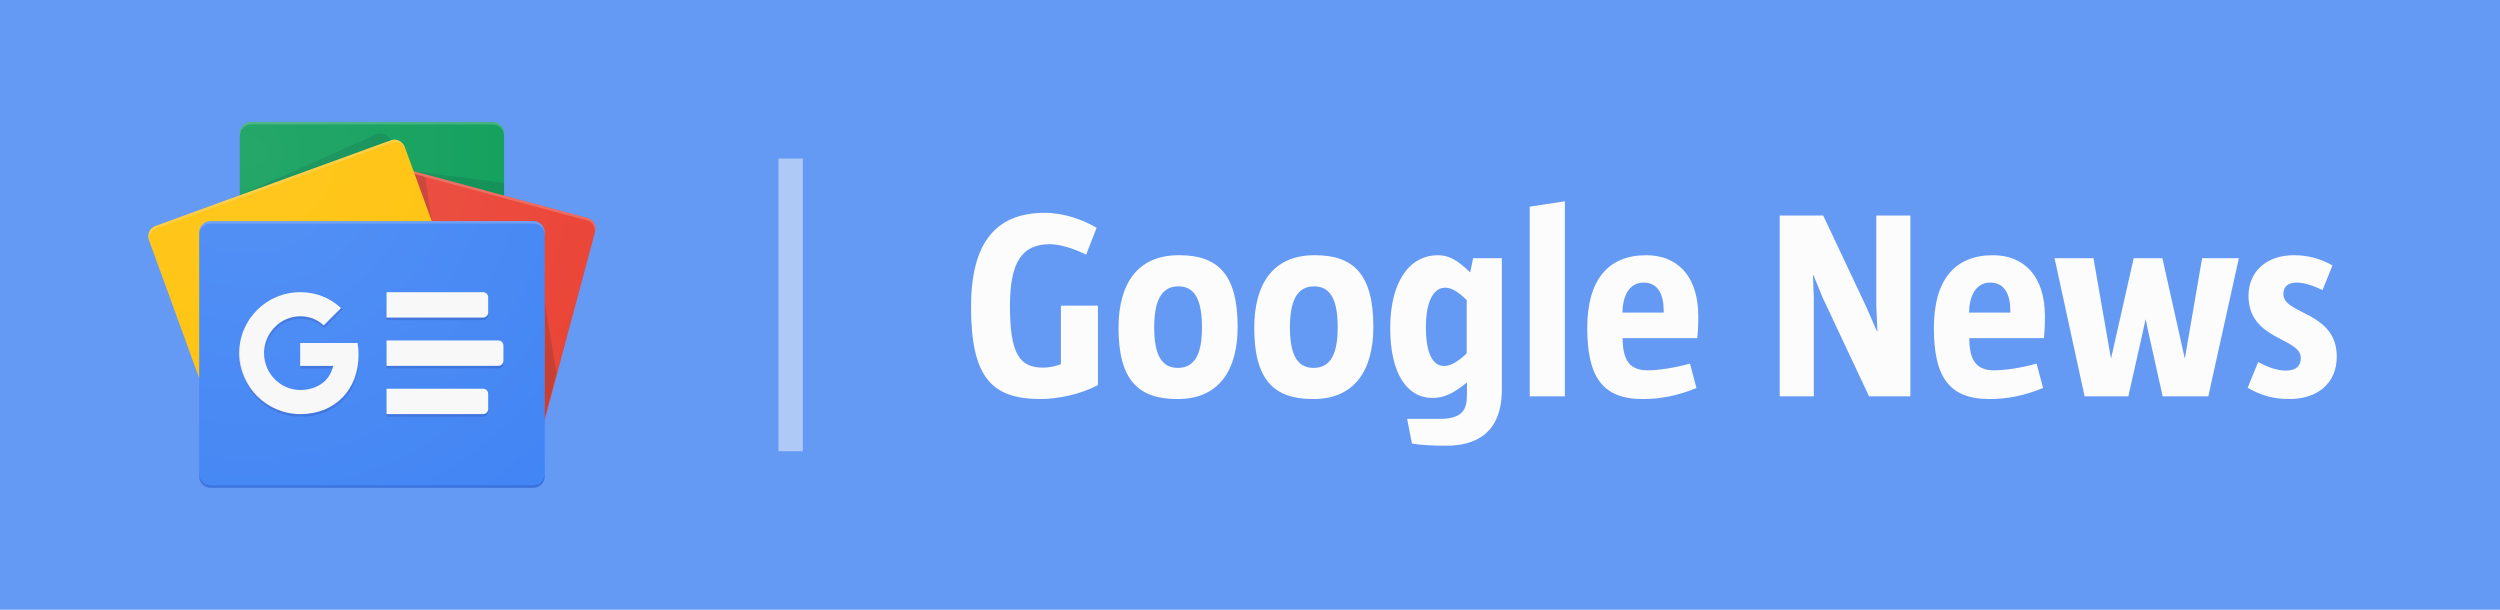 <svg width="205" height="50" viewBox="0 0 205 50" fill="none" xmlns="http://www.w3.org/2000/svg">
<rect width="205" height="50" fill="#649AF4"/>
<path d="M41.333 30.35C41.333 30.861 40.912 31.279 40.398 31.279H20.602C20.087 31.279 19.666 30.861 19.666 30.35V10.929C19.666 10.418 20.087 10 20.602 10H40.398C40.913 10 41.334 10.418 41.334 10.929V30.35H41.333Z" fill="#0C9D58"/>
<path opacity="0.2" d="M41.333 14.993L33.914 14.038L41.333 16.028V14.993Z" fill="#004D40"/>
<path opacity="0.2" d="M30.858 11.013L19.622 16.029L32.04 11.51V11.497C31.822 11.029 31.29 10.811 30.858 11.013Z" fill="#004D40"/>
<path opacity="0.2" d="M40.398 10H20.602C20.087 10 19.666 10.418 19.666 10.929V11.137C19.666 10.626 20.087 10.208 20.602 10.208H40.398C40.913 10.208 41.334 10.626 41.334 11.137V10.929C41.333 10.418 40.913 10 40.398 10Z" fill="#F8F8F8"/>
<path d="M24.471 29.753C24.337 30.252 24.604 30.761 25.064 30.884L43.4 35.815C43.86 35.938 44.346 35.631 44.479 35.133L48.798 19.012C48.932 18.514 48.665 18.005 48.205 17.882L29.869 12.95C29.409 12.827 28.923 13.134 28.79 13.633L24.471 29.753Z" fill="#EA4335"/>
<path opacity="0.2" d="M44.667 24.766L45.631 30.625L44.667 34.226V24.766Z" fill="#3E2723"/>
<path opacity="0.2" d="M34.001 14.277L34.865 14.509L35.401 18.125L34.001 14.277Z" fill="#3E2723"/>
<path opacity="0.2" d="M48.206 17.882L29.87 12.95C29.41 12.827 28.924 13.134 28.791 13.633L24.471 29.753C24.464 29.78 24.462 29.808 24.457 29.835L28.744 13.836C28.878 13.338 29.364 13.03 29.823 13.153L48.159 18.085C48.594 18.201 48.852 18.663 48.766 19.135L48.799 19.012C48.933 18.514 48.666 18.005 48.206 17.882Z" fill="#F8F8F8"/>
<path d="M38.911 27.768C39.087 28.253 38.866 28.784 38.419 28.946L19.07 35.988C18.622 36.151 18.112 35.888 17.936 35.402L12.227 19.72C12.051 19.235 12.273 18.704 12.72 18.541L32.068 11.499C32.516 11.337 33.027 11.6 33.203 12.086L38.911 27.768Z" fill="#FFC107"/>
<path opacity="0.2" d="M12.301 19.917C12.124 19.432 12.346 18.902 12.793 18.739L32.142 11.697C32.584 11.535 33.088 11.792 33.27 12.268L33.203 12.085C33.026 11.6 32.516 11.336 32.068 11.499L12.72 18.542C12.272 18.704 12.051 19.235 12.227 19.72L17.936 35.402C17.937 35.407 17.941 35.412 17.943 35.417L12.301 19.917Z" fill="#F8F8F8"/>
<path d="M44.667 39.062C44.667 39.578 44.245 40 43.729 40H17.271C16.755 40 16.333 39.578 16.333 39.062V19.063C16.333 18.547 16.755 18.125 17.271 18.125H43.729C44.245 18.125 44.667 18.547 44.667 19.063V39.062Z" fill="#4285F4"/>
<path d="M39.615 26.042H31.698V23.959H39.615C39.845 23.959 40.031 24.145 40.031 24.375V25.625C40.031 25.855 39.845 26.042 39.615 26.042ZM39.615 33.958H31.698V31.875H39.615C39.845 31.875 40.031 32.061 40.031 32.291V33.541C40.031 33.772 39.845 33.958 39.615 33.958ZM40.865 30H31.698V27.916H40.865C41.095 27.916 41.281 28.103 41.281 28.333V29.583C41.281 29.813 41.095 30 40.865 30Z" fill="#F8F8F8"/>
<path opacity="0.2" d="M43.729 39.792H17.271C16.755 39.792 16.333 39.37 16.333 38.854V39.062C16.333 39.578 16.755 40 17.271 40H43.729C44.245 40 44.667 39.578 44.667 39.062V38.854C44.667 39.37 44.245 39.792 43.729 39.792Z" fill="#1A237E"/>
<path opacity="0.2" d="M17.271 18.333H43.729C44.245 18.333 44.667 18.755 44.667 19.271V19.063C44.667 18.547 44.245 18.125 43.729 18.125H17.271C16.755 18.125 16.333 18.547 16.333 19.063V19.271C16.333 18.755 16.755 18.333 17.271 18.333Z" fill="#F8F8F8"/>
<path d="M24.614 28.125V30.004H27.311C27.088 31.149 26.081 31.979 24.614 31.979C22.978 31.979 21.651 30.595 21.651 28.958C21.651 27.322 22.978 25.937 24.614 25.937C25.352 25.937 26.012 26.191 26.533 26.687V26.688L27.959 25.262C27.093 24.454 25.963 23.959 24.614 23.959C21.853 23.959 19.614 26.197 19.614 28.959C19.614 31.72 21.852 33.959 24.614 33.959C27.502 33.959 29.401 31.929 29.401 29.072C29.401 28.745 29.371 28.429 29.322 28.125H24.614Z" fill="#F8F8F8"/>
<g opacity="0.2">
<path d="M24.666 30.004V30.212H27.312C27.332 30.144 27.349 30.075 27.363 30.004H24.666Z" fill="#1A237E"/>
<path d="M24.666 33.958C21.94 33.958 19.725 31.776 19.669 29.062C19.669 29.097 19.666 29.132 19.666 29.166C19.666 31.928 21.905 34.166 24.666 34.166C27.554 34.166 29.454 32.136 29.454 29.28C29.454 29.257 29.451 29.236 29.451 29.213C29.389 31.995 27.507 33.958 24.666 33.958ZM26.585 26.687C26.064 26.191 25.403 25.937 24.666 25.937C23.03 25.937 21.703 27.321 21.703 28.958C21.703 28.993 21.707 29.027 21.708 29.062C21.763 27.471 23.064 26.145 24.666 26.145C25.404 26.145 26.064 26.399 26.585 26.895V26.897L28.116 25.366C28.08 25.332 28.04 25.302 28.003 25.27L26.585 26.688L26.585 26.687Z" fill="#1A237E"/>
</g>
<path opacity="0.2" d="M40.031 25.833V25.625C40.031 25.855 39.845 26.041 39.615 26.041H31.698V26.25H39.615C39.845 26.25 40.031 26.064 40.031 25.833ZM39.615 33.958H31.698V34.166H39.615C39.845 34.166 40.031 33.98 40.031 33.75V33.542C40.031 33.772 39.845 33.958 39.615 33.958ZM40.865 30H31.698V30.208H40.865C41.095 30.208 41.281 30.022 41.281 29.792V29.583C41.281 29.814 41.095 30 40.865 30Z" fill="#1A237E"/>
<path d="M48.205 17.882L41.334 16.033V10.929C41.334 10.418 40.913 10 40.398 10H20.602C20.087 10 19.666 10.418 19.666 10.929V16.013L12.72 18.541C12.272 18.704 12.051 19.235 12.227 19.72L16.333 31.001V39.062C16.333 39.578 16.755 40 17.271 40H43.729C44.245 40 44.667 39.578 44.667 39.062V34.434L48.799 19.012C48.932 18.514 48.666 18.005 48.205 17.882Z" fill="url(#paint0_radial_3_66)"/>
<line opacity="0.5" x1="64.834" y1="13" x2="64.834" y2="37" stroke="#F8F8F8" stroke-width="2"/>
<path d="M86.996 29.86V25.064H90.031V31.576C88.645 32.324 86.754 32.72 85.323 32.72C81.275 32.72 79.626 30.894 79.626 25.152C79.626 19.938 81.627 17.452 85.675 17.452C87.237 17.452 88.844 18.024 89.921 18.684L89.064 20.884C87.963 20.334 86.864 20.026 86.094 20.026C83.828 20.026 82.816 21.434 82.816 25.108C82.816 29.046 83.629 30.146 85.522 30.146C85.962 30.146 86.511 30.058 86.996 29.86ZM101.487 26.802C101.487 30.388 99.925 32.72 96.581 32.72H96.515C93.347 32.72 91.719 31.158 91.719 26.89C91.719 23.26 93.281 20.928 96.647 20.928H96.713C99.859 20.928 101.487 22.49 101.487 26.802ZM98.561 26.846C98.561 24.778 98.077 23.48 96.625 23.48C95.151 23.48 94.645 24.822 94.645 26.846C94.645 28.87 95.129 30.168 96.581 30.168C98.077 30.168 98.561 28.848 98.561 26.846ZM112.616 26.802C112.616 30.388 111.054 32.72 107.71 32.72H107.644C104.476 32.72 102.848 31.158 102.848 26.89C102.848 23.26 104.41 20.928 107.776 20.928H107.842C110.988 20.928 112.616 22.49 112.616 26.802ZM109.69 26.846C109.69 24.778 109.206 23.48 107.754 23.48C106.28 23.48 105.774 24.822 105.774 26.846C105.774 28.87 106.258 30.168 107.71 30.168C109.206 30.168 109.69 28.848 109.69 26.846ZM115.384 34.348H118.046C119.938 34.348 120.29 33.578 120.29 32.368V31.356C119.19 32.28 118.376 32.632 117.452 32.632C115.406 32.632 113.998 30.674 113.998 26.912C113.998 22.908 115.714 20.928 117.892 20.928C118.75 20.928 119.454 21.258 120.554 22.336L120.796 21.17H123.15V31.95C123.15 35.646 120.862 36.548 118.596 36.548C117.54 36.548 116.55 36.504 115.78 36.372L115.384 34.348ZM120.268 28.98V24.602C119.586 23.942 119.036 23.59 118.508 23.59C117.584 23.59 116.924 24.646 116.924 26.846C116.924 28.936 117.474 30.014 118.42 30.014C118.926 30.014 119.564 29.662 120.268 28.98ZM128.32 32.5H125.438V16.946L128.32 16.506V32.5ZM138.58 29.816L139.108 31.818C137.546 32.456 136.16 32.72 134.686 32.72C131.364 32.72 130.154 30.85 130.154 26.89C130.154 22.952 131.87 20.928 134.994 20.928C137.458 20.928 139.262 22.534 139.262 25.966C139.262 26.472 139.24 27.176 139.174 27.726H133.058C133.058 29.596 133.674 30.366 135.104 30.366C135.984 30.366 137.326 30.168 138.58 29.816ZM136.424 25.636V25.482C136.424 24.184 135.984 23.172 134.774 23.172C133.542 23.172 133.058 24.36 133.036 25.636H136.424ZM156.651 32.5H153.263L149.457 24.404L148.709 22.578H148.665L148.731 24.426V32.5H145.937V17.672H149.501L153.021 25.13L153.901 27.154H153.945L153.857 25.064V17.672H156.651V32.5ZM167.004 29.816L167.532 31.818C165.97 32.456 164.584 32.72 163.11 32.72C159.788 32.72 158.578 30.85 158.578 26.89C158.578 22.952 160.294 20.928 163.418 20.928C165.882 20.928 167.686 22.534 167.686 25.966C167.686 26.472 167.664 27.176 167.598 27.726H161.482C161.482 29.596 162.098 30.366 163.528 30.366C164.408 30.366 165.75 30.168 167.004 29.816ZM164.848 25.636V25.482C164.848 24.184 164.408 23.172 163.198 23.172C161.966 23.172 161.482 24.36 161.46 25.636H164.848ZM181.079 32.5H177.339L176.151 27.176L175.953 26.208H175.931L175.711 27.22L174.523 32.5H170.937L168.473 21.17H171.663L173.093 29.354H173.115L174.963 21.17H177.317L179.143 29.354H179.165L180.573 21.17H183.587L181.079 32.5ZM184.311 31.796L185.169 29.684C186.049 30.168 186.797 30.388 187.435 30.388C188.337 30.388 188.667 29.948 188.667 29.354C188.667 27.66 184.377 27.924 184.377 24.25C184.377 22.292 185.829 20.928 188.095 20.928C189.261 20.928 190.295 21.214 191.263 21.764L190.449 23.788C189.767 23.458 188.997 23.172 188.315 23.172C187.501 23.172 187.237 23.612 187.237 24.118C187.237 25.812 191.615 25.526 191.615 29.244C191.615 31.466 189.987 32.72 187.743 32.72C186.335 32.72 185.389 32.412 184.311 31.796Z" fill="#FCFCFC"/>
<defs>
<radialGradient id="paint0_radial_3_66" cx="0" cy="0" r="1" gradientUnits="userSpaceOnUse" gradientTransform="translate(20.43 12.431) scale(35.658 35.658)">
<stop stop-color="white" stop-opacity="0.1"/>
<stop offset="1" stop-color="white" stop-opacity="0"/>
</radialGradient>
</defs>
</svg>
